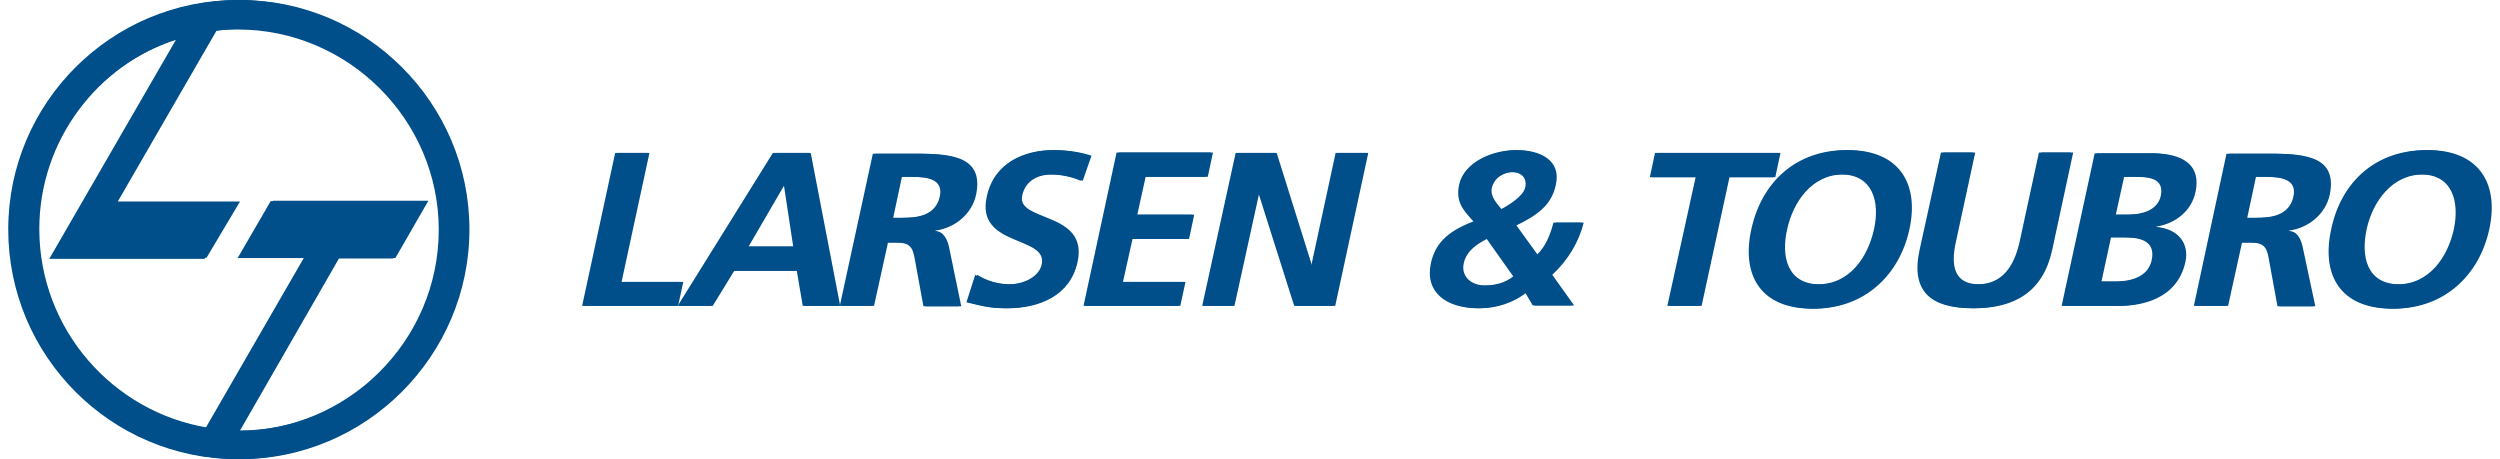<svg width="196" height="36" viewBox="0 0 196 36" fill="none" xmlns="http://www.w3.org/2000/svg">
<path fill-rule="evenodd" clip-rule="evenodd" d="M16.32 33.533L24.001 20.201H18.818L21.41 15.736H33.587L30.995 20.232H26.593L18.818 33.752C27.467 33.752 34.586 26.664 34.586 17.984C34.586 9.367 27.498 2.279 18.818 2.279C18.194 2.279 17.538 2.31 16.976 2.404L9.233 15.799H18.818L16.196 20.201H4.019L13.948 3.029C7.641 5.058 3.082 11.022 3.082 17.953C3.082 25.79 8.827 32.316 16.32 33.533ZM18.818 0C28.716 0 36.803 8.087 36.803 17.984C36.803 27.913 28.685 36 18.818 36C8.889 36 0.834 27.913 0.834 17.984C0.834 8.056 8.889 0 18.818 0Z" fill="#004F8A"/>
<path d="M185.549 17.953C186.017 15.83 187.516 13.675 189.982 13.675C192.48 13.675 193.011 15.83 192.574 17.953C192.105 20.107 190.669 22.293 188.14 22.293C185.549 22.293 185.08 20.107 185.549 17.953ZM182.957 17.953C182.145 21.606 183.706 24.198 187.703 24.198C191.637 24.198 194.385 21.575 195.165 17.953C195.946 14.331 194.291 11.771 190.388 11.771C186.423 11.771 183.738 14.269 182.957 17.953ZM172.185 23.979H174.683L175.776 19.015H176.588C177.649 19.015 177.899 19.358 178.055 20.263L178.742 24.01H181.521L180.522 19.327C180.397 18.796 180.147 18.14 179.46 18.109V18.078C181.084 17.859 182.333 16.704 182.645 15.299C183.363 11.958 180.147 12.052 177.462 12.052H174.745L172.185 23.979ZM176.869 13.863H177.68C178.929 13.863 180.303 13.988 179.991 15.424C179.647 16.922 178.211 17.079 176.994 17.079H176.182L176.869 13.863ZM161.819 23.979H166.19C167.752 23.979 170.687 23.542 171.342 20.513C171.654 19.046 170.718 17.922 169.063 17.797V17.766C170.593 17.516 171.811 16.517 172.123 15.08C172.685 12.458 170.374 12.021 168.782 12.021H164.411L161.819 23.979ZM166.534 13.863H167.502C168.657 13.863 169.875 13.956 169.594 15.361C169.313 16.579 167.97 16.829 166.909 16.829H165.878L166.534 13.863ZM165.504 18.609H166.69C167.939 18.609 169.219 18.858 168.876 20.419C168.563 21.793 167.096 22.074 165.941 22.074H164.754L165.504 18.609ZM150.673 19.639C149.986 22.855 151.578 24.166 154.794 24.166C157.979 24.166 160.164 22.855 160.883 19.639L162.537 11.958H160.04L158.541 18.89C158.104 20.919 157.136 22.293 155.2 22.293C153.264 22.293 152.889 20.95 153.358 18.89L154.857 11.958H152.359L150.673 19.639ZM140.119 17.953C140.588 15.83 142.055 13.675 144.522 13.675C147.02 13.675 147.582 15.83 147.113 17.953C146.645 20.107 145.24 22.293 142.68 22.293C140.119 22.293 139.62 20.107 140.119 17.953ZM137.497 17.953C136.685 21.606 138.246 24.198 142.242 24.198C146.177 24.198 148.924 21.575 149.705 17.953C150.485 14.331 148.83 11.771 144.928 11.771C140.994 11.771 138.308 14.269 137.497 17.953ZM130.909 23.979H133.406L135.592 13.894H139.183L139.589 11.989H129.941L129.535 13.894H133.125L130.909 23.979ZM118.888 17.672C120.418 16.922 121.635 16.142 121.979 14.487C122.416 12.551 120.73 11.771 118.981 11.771C117.233 11.771 114.985 12.676 114.579 14.487C114.298 15.861 114.922 16.485 115.703 17.36C113.549 18.172 112.674 19.202 112.362 20.669C111.894 22.917 113.58 24.166 116.046 24.166C117.295 24.166 118.669 23.76 119.731 22.886L120.355 23.948H123.415L121.698 21.544C122.947 20.388 123.79 18.952 124.164 17.453H121.979C121.729 18.39 121.354 19.389 120.605 20.045L118.888 17.672ZM117.764 16.454C117.389 15.986 116.827 15.424 116.952 14.768C117.139 13.894 117.951 13.488 118.669 13.488C119.387 13.488 119.949 13.894 119.762 14.706C119.606 15.393 118.451 16.111 117.764 16.454ZM118.825 21.668C118.17 22.199 117.327 22.387 116.484 22.387C115.328 22.387 114.517 21.668 114.766 20.607C114.985 19.67 115.797 19.108 116.702 18.671L118.825 21.668ZM94.409 23.979H96.782L98.749 15.018H98.78L101.621 23.979H104.681L107.273 11.989H104.869L102.933 20.95H102.902L100.092 11.989H97.032L94.409 23.979ZM85.136 23.979H92.536L92.942 22.105H88.04L88.789 18.733H93.222L93.628 16.829H89.164L89.819 13.863H94.69L95.096 11.958H87.727L85.136 23.979ZM85.573 12.208C84.73 11.927 83.731 11.771 82.669 11.771C80.484 11.771 78.079 12.739 77.517 15.424C76.643 19.389 82.326 18.453 81.826 20.732C81.576 21.825 80.203 22.293 79.266 22.293C78.267 22.293 77.361 22.012 76.612 21.544L75.925 23.698C77.08 23.979 77.674 24.166 79.016 24.166C81.514 24.166 83.918 23.167 84.48 20.544C85.354 16.548 79.672 17.422 80.14 15.33C80.421 14.019 81.608 13.675 82.451 13.675C83.325 13.675 84.168 13.863 84.886 14.175L85.573 12.208ZM66.027 23.979H68.525L69.618 19.015H70.43C71.491 19.015 71.741 19.358 71.897 20.263L72.584 24.01H75.363L74.395 19.327C74.27 18.796 73.989 18.14 73.334 18.109V18.078C74.957 17.859 76.206 16.704 76.518 15.299C77.236 11.958 74.02 12.052 71.335 12.052H68.619L66.027 23.979ZM70.711 13.863H71.523C72.772 13.863 74.145 13.988 73.833 15.424C73.49 16.922 72.053 17.079 70.836 17.079H70.024L70.711 13.863ZM53.288 23.979H55.88L57.566 21.231H62.624L63.092 23.979H65.871L63.561 11.989H60.751L53.288 23.979ZM62.343 19.327H58.69L61.562 14.393H61.594L62.343 19.327ZM45.826 23.979H53.164L53.569 22.105H48.73L50.916 11.989H48.418L45.826 23.979Z" fill="#004F8A"/>
<path fill-rule="evenodd" clip-rule="evenodd" d="M16.133 33.533L23.814 20.232H18.631L21.222 15.768H33.399L30.808 20.264H26.405L18.631 33.783C27.28 33.783 34.398 26.696 34.398 18.016C34.398 9.398 27.311 2.31 18.631 2.31C18.006 2.31 17.351 2.342 16.789 2.435L9.045 15.83H18.631L16.039 20.295H3.862L13.791 3.122C7.484 5.152 2.895 11.115 2.895 18.078C2.895 25.79 8.64 32.316 16.133 33.533ZM18.631 0C28.529 0 36.615 8.087 36.615 17.984C36.615 27.913 28.497 36 18.631 36C8.702 36 0.646 27.913 0.646 17.984C0.646 8.056 8.733 0 18.631 0Z" fill="#004F8A"/>
<path d="M185.361 17.953C185.829 15.83 187.328 13.675 189.795 13.675C192.293 13.675 192.823 15.83 192.386 17.953C191.918 20.107 190.482 22.293 187.953 22.293C185.392 22.293 184.893 20.107 185.361 17.953ZM182.77 17.953C181.958 21.606 183.519 24.198 187.516 24.198C191.45 24.198 194.197 21.575 194.978 17.953C195.758 14.331 194.104 11.771 190.201 11.771C186.235 11.771 183.55 14.269 182.77 17.953ZM171.998 23.979H174.496L175.588 19.015H176.4C177.462 19.015 177.712 19.358 177.868 20.263L178.555 24.01H181.333L180.334 19.327C180.209 18.796 179.96 18.14 179.273 18.109V18.078C180.896 17.859 182.145 16.704 182.457 15.299C183.176 11.958 179.96 12.052 177.274 12.052H174.558L171.998 23.979ZM176.681 13.863H177.493C178.742 13.863 180.116 13.988 179.803 15.424C179.46 16.922 178.024 17.079 176.806 17.079H175.994L176.681 13.863ZM161.632 23.979H166.003C167.564 23.979 170.499 23.542 171.155 20.513C171.467 19.046 170.53 17.922 168.875 17.797V17.766C170.405 17.516 171.623 16.517 171.935 15.08C172.497 12.458 170.187 12.021 168.594 12.021H164.223L161.632 23.979ZM166.346 13.863H167.314C168.47 13.863 169.687 13.956 169.406 15.361C169.125 16.579 167.783 16.829 166.721 16.829H165.691L166.346 13.863ZM165.316 18.609H166.503C167.751 18.609 169.032 18.858 168.688 20.419C168.376 21.793 166.908 22.074 165.753 22.074H164.567L165.316 18.609ZM150.485 19.639C149.798 22.855 151.391 24.166 154.607 24.166C157.823 24.166 159.977 22.855 160.695 19.639L162.35 11.958H159.852L158.353 18.89C157.916 20.919 156.948 22.293 155.012 22.293C153.108 22.293 152.702 20.95 153.17 18.89L154.669 11.958H152.171L150.485 19.639ZM139.932 17.953C140.4 15.83 141.868 13.675 144.334 13.675C146.832 13.675 147.394 15.83 146.926 17.953C146.457 20.107 145.052 22.293 142.492 22.293C139.932 22.293 139.463 20.107 139.932 17.953ZM137.309 17.953C136.497 21.606 138.058 24.198 142.055 24.198C145.989 24.198 148.737 21.575 149.517 17.953C150.298 14.331 148.643 11.771 144.74 11.771C140.806 11.771 138.121 14.269 137.309 17.953ZM130.721 23.979H133.219L135.404 13.894H138.995L139.401 11.989H129.753L129.347 13.894H132.938L130.721 23.979ZM118.7 17.672C120.23 16.922 121.448 16.142 121.791 14.487C122.228 12.551 120.542 11.771 118.794 11.771C117.045 11.771 114.797 12.676 114.391 14.487C114.11 15.861 114.735 16.485 115.516 17.36C113.361 18.172 112.487 19.202 112.175 20.669C111.706 22.917 113.392 24.166 115.859 24.166C117.108 24.166 118.482 23.76 119.543 22.886L120.168 23.948H123.228L121.51 21.544C122.759 20.388 123.602 18.952 123.977 17.453H121.791C121.542 18.39 121.167 19.389 120.418 20.045L118.7 17.672ZM117.576 16.454C117.202 15.986 116.64 15.424 116.764 14.768C116.952 13.894 117.764 13.488 118.482 13.488C119.2 13.488 119.762 13.894 119.574 14.706C119.418 15.393 118.263 16.111 117.576 16.454ZM118.638 21.668C117.982 22.199 117.139 22.387 116.296 22.387C115.141 22.387 114.329 21.668 114.579 20.607C114.797 19.67 115.609 19.108 116.515 18.671L118.638 21.668ZM94.253 23.979H96.626L98.593 15.018H98.624L101.465 23.979H104.525L107.117 11.989H104.712L102.777 20.95H102.745L99.935 11.989H96.875L94.253 23.979ZM84.948 23.979H92.348L92.754 22.105H87.852L88.601 18.733H93.035L93.441 16.829H88.976L89.632 13.863H94.502L94.908 11.958H87.54L84.948 23.979ZM85.417 12.208C84.574 11.927 83.575 11.771 82.513 11.771C80.327 11.771 77.923 12.739 77.361 15.424C76.487 19.389 82.169 18.453 81.67 20.732C81.42 21.825 80.046 22.293 79.11 22.293C78.111 22.293 77.205 22.012 76.456 21.544L75.769 23.698C76.924 23.979 77.517 24.166 78.86 24.166C81.358 24.166 83.762 23.167 84.324 20.544C85.198 16.548 79.516 17.422 79.984 15.33C80.265 14.019 81.451 13.675 82.294 13.675C83.169 13.675 84.012 13.863 84.73 14.175L85.417 12.208ZM65.84 23.979H68.338L69.43 19.015H70.242C71.304 19.015 71.554 19.358 71.71 20.263L72.397 24.01H75.175L74.208 19.327C74.083 18.796 73.802 18.14 73.146 18.109V18.078C74.77 17.859 76.019 16.704 76.331 15.299C77.049 11.958 73.833 12.052 71.148 12.052H68.431L65.84 23.979ZM70.555 13.863H71.366C72.615 13.863 73.989 13.988 73.677 15.424C73.333 16.922 71.897 17.079 70.679 17.079H69.868L70.555 13.863ZM53.132 23.979H55.724L57.41 21.231H62.468L62.936 23.979H65.715L63.404 11.989H60.594L53.132 23.979ZM62.187 19.327H58.534L61.406 14.393H61.438L62.187 19.327ZM45.639 23.979H52.976L53.382 22.105H48.542L50.728 11.989H48.23L45.639 23.979Z" fill="#004F8A"/>
</svg>
